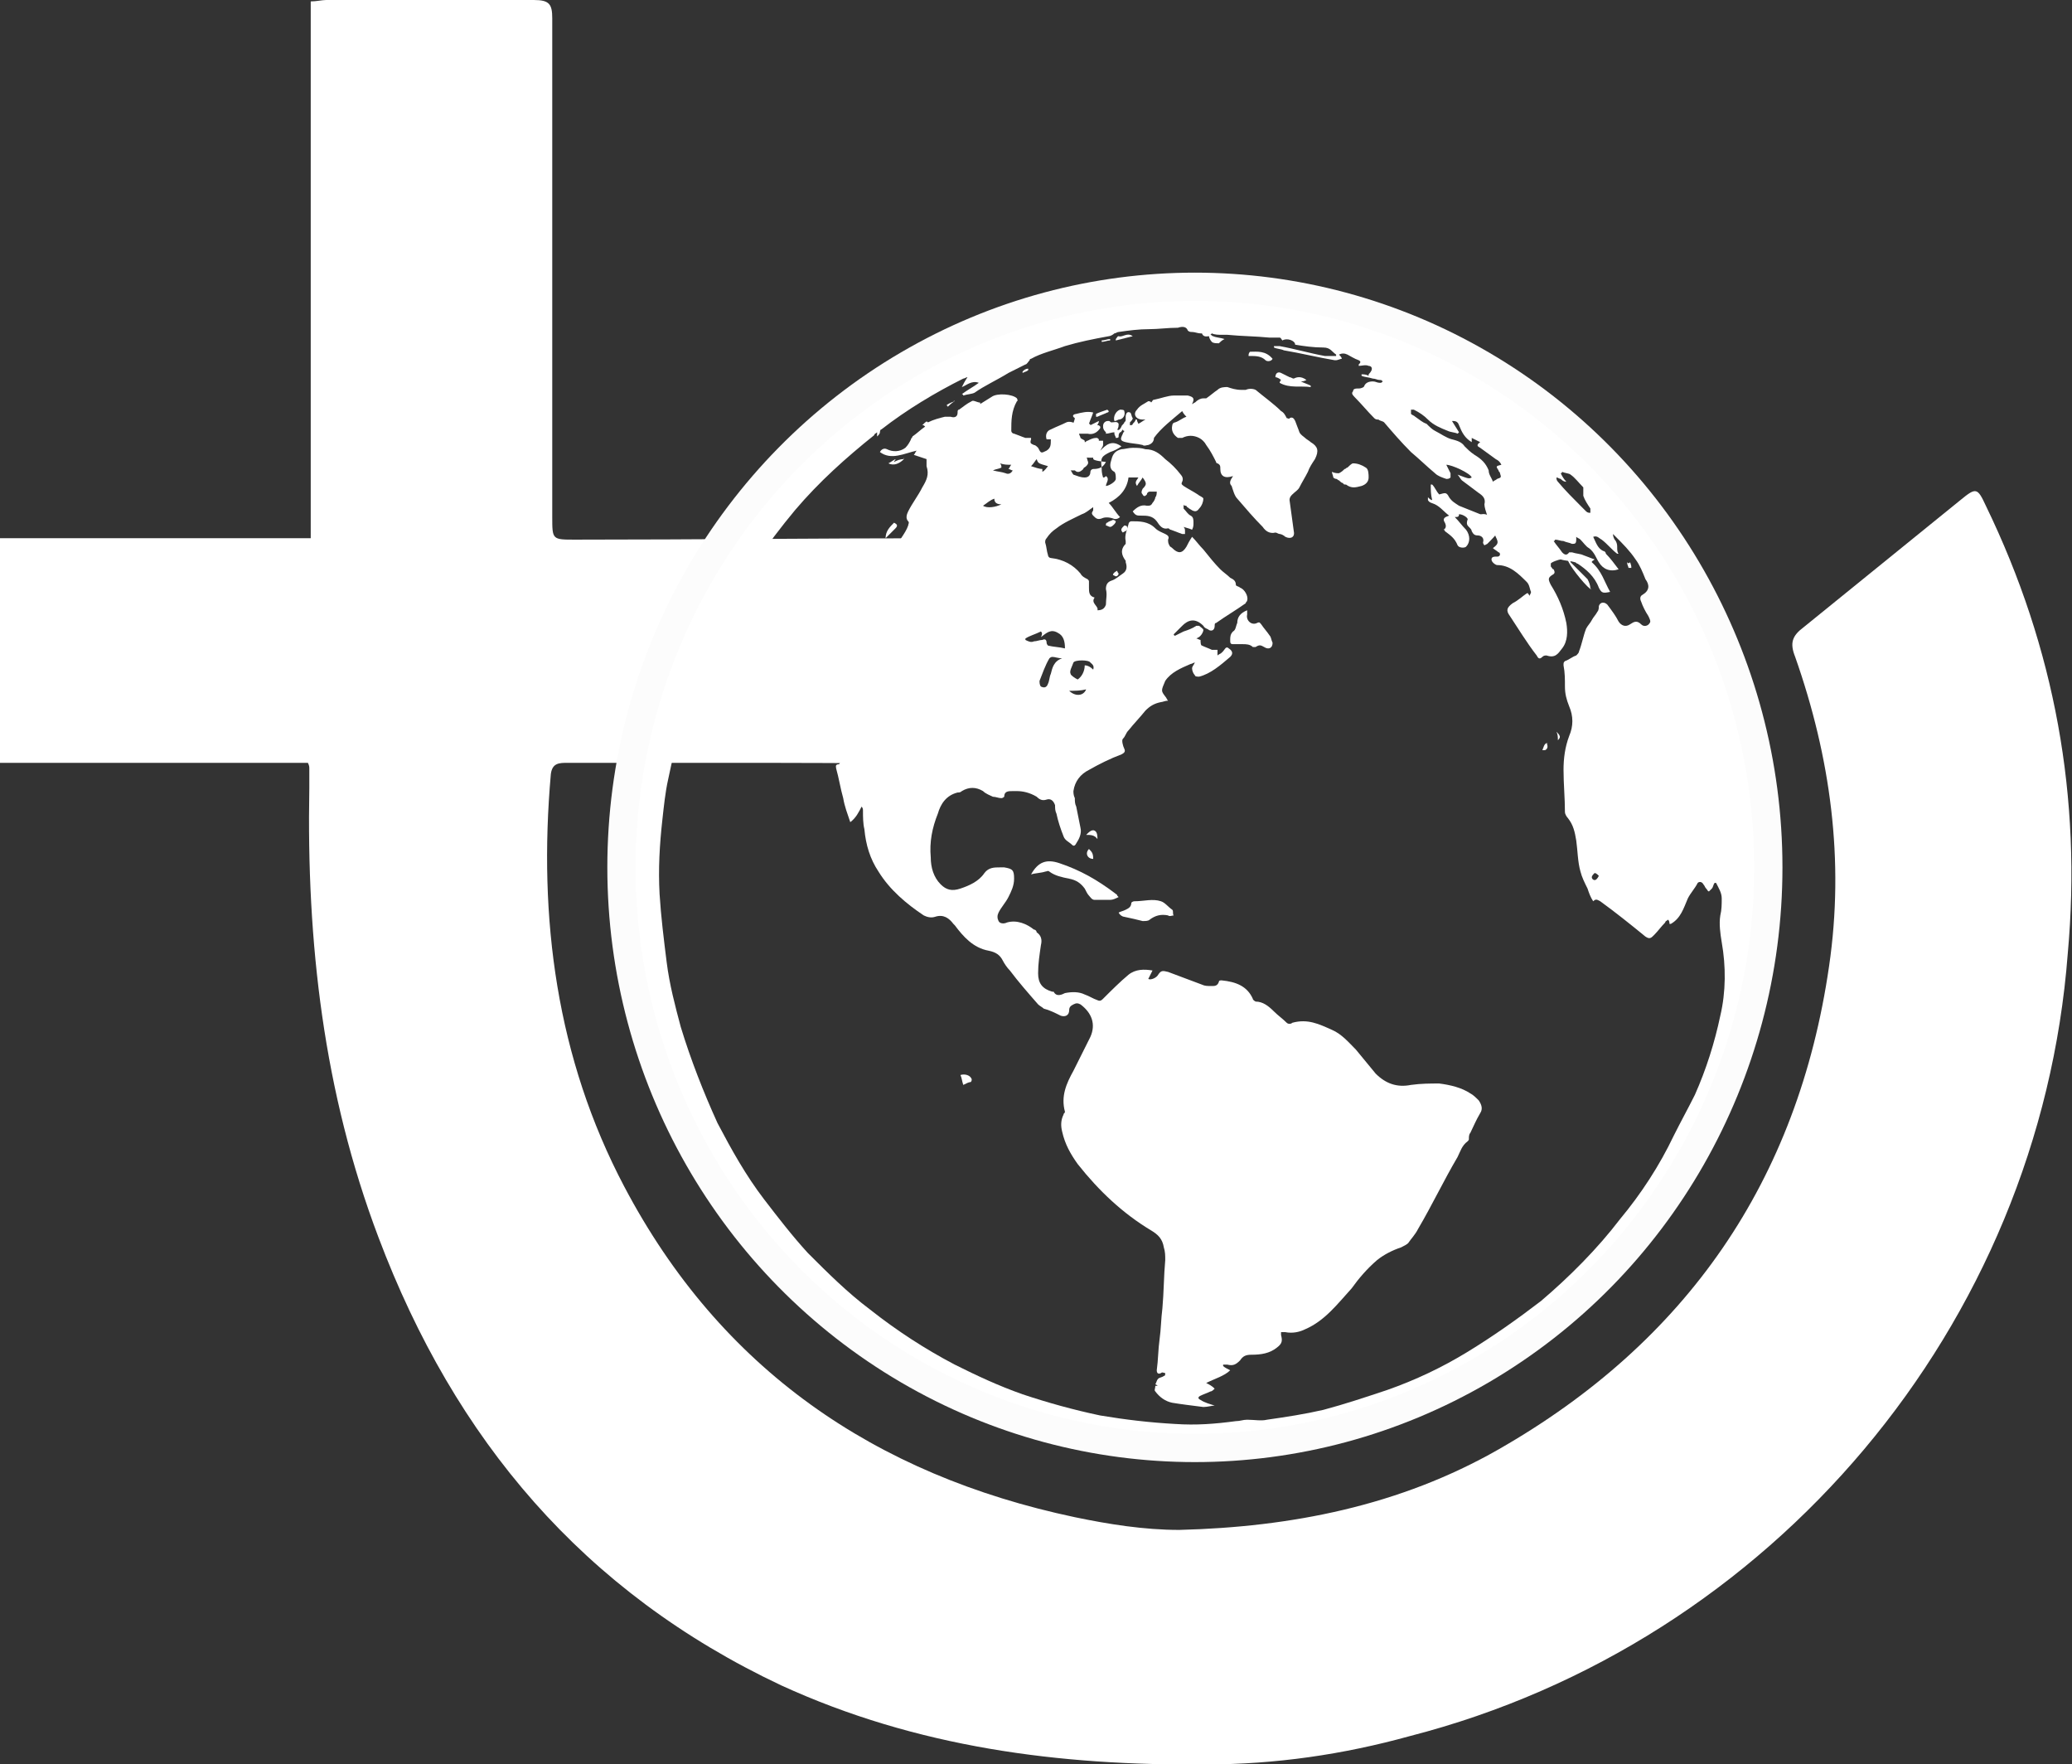 <?xml version="1.0" encoding="utf-8"?>
<!-- Generator: Adobe Illustrator 22.0.1, SVG Export Plug-In . SVG Version: 6.00 Build 0)  -->
<svg version="1.1" id="Layer_1" xmlns="http://www.w3.org/2000/svg" xmlns:xlink="http://www.w3.org/1999/xlink" x="0px" y="0px"
	 viewBox="0 0 146.7 124.9" style="enable-background:new 0 0 146.7 124.9;" xml:space="preserve">
<rect x="0" y="0" width="146.7" height="124.9" fill="#333333" stroke="none"/>
<style type="text/css">
	.st0{fill:#FFFFFF;}
	.st1{fill:none;stroke:#FCFCFC;stroke-width:2;stroke-miterlimit:10;}
</style>
<g>
	<path class="st0" d="M140.6,35.8c-0.6-1.3-0.7-1.3-1.8-0.4c-3.7,3-7.4,6-11.1,9c-0.8,0.6-1,1.1-0.6,2.1c2.5,7.1,3.5,14.4,2.4,21.9
		c-2.2,15.2-10.1,26.6-23.4,34.2c-7,4-14.7,5.5-22.6,5.7c-2.5,0-5-0.4-7.4-0.9C61.9,104.4,51,96.9,44.2,84c-4.8-9.1-6.1-19-5.2-29.2
		c0.1-0.8,0.6-0.8,1.2-0.8c3.4,0,6.9,0,10.3,0c5.5,0,11,0,16.5,0.1v-16c-8.8,0-17.6,0.1-26.3,0.1c-1.6,0-1.6,0-1.6-1.6
		c0-11.8,0-23.5,0-35.3c0-1-0.2-1.3-1.3-1.3C33,0,28,0,23.1,0c-0.3,0-0.7,0.1-1.1,0.1c0,12.7,0,25.3,0,38c-7.4,0-14.7,0-22,0V54
		c7.3,0,14.6,0,21.8,0c0.1,0.2,0.1,0.3,0.1,0.4c0,0.5,0,1,0,1.4c-0.2,10.9,1,21.5,4.9,31.8c5.4,14.3,14.5,25.1,28.5,31.7
		c9.6,4.4,19.7,5.7,30.1,5.6c4.9,0,9.7-0.7,14.4-2c25.7-6.6,44.6-29.1,46.6-55.4C147.4,56.5,145.5,45.9,140.6,35.8z"/>
	<g>
		<g>
			<g>
				<path class="st0" d="M125.2,63.9c-0.1,0.1-0.1,0.2-0.2,0.3c-0.1,0.7-0.1,1.5-0.2,2.2c-0.1,0.9-0.3,1.8-0.4,2.7
					c-0.1,0.8-0.3,1.5-0.5,2.3c-0.1,0.5-0.2,1.1-0.4,1.6c-0.1,0.5-0.3,1-0.5,1.5c-0.3,0.9-0.6,1.7-1,2.6c-0.5,1.1-1,2.3-1.6,3.3
					c-0.6,1.1-1.3,2.2-1.8,3.3c-0.6,0.9-1.2,1.8-1.8,2.7c-0.3,0.4-0.6,0.7-0.9,1.1c-1.2,1.3-2.2,2.6-3.4,3.7
					c-1.1,1.1-2.3,2.1-3.5,3.1c-1.7,1.3-3.5,2.5-5.4,3.5c-1.8,0.9-3.6,1.8-5.4,2.4c-1.7,0.6-3.3,1.1-5,1.4c-1.8,0.4-3.8,0.7-5.7,0.8
					c-0.3,0-0.7,0-1,0c-1,0-1.9,0.1-2.8,0.1c-1.5-0.1-2.8-0.2-4.3-0.4c-1-0.1-1.9-0.3-2.9-0.5c-1.1-0.2-2-0.5-3-0.8
					c-1.8-0.5-3.5-1.2-5.3-1.9c-1.8-0.9-3.7-1.9-5.4-3c-1.8-1.2-3.7-2.6-5.4-4.2c-0.9-0.8-1.7-1.7-2.5-2.5c-0.6-0.7-1.2-1.4-1.8-2.1
					c-0.7-0.8-1.3-1.7-1.8-2.6c-0.6-0.8-1.1-1.7-1.6-2.6c-0.5-0.8-1-1.6-1.4-2.5c-0.5-1.1-1-2.2-1.4-3.3c-0.3-0.9-0.7-1.7-0.9-2.6
					c-0.2-0.8-0.4-1.5-0.6-2.3c-0.2-0.8-0.4-1.5-0.5-2.3c-0.1-0.6-0.2-1.3-0.3-1.9c-0.1-0.8-0.2-1.6-0.3-2.4c0-0.1,0-0.2,0-0.3
					c0-1.9,0-3.8,0-5.6c0-0.8,0.1-1.6,0.2-2.4c0.1-0.5,0.1-1,0.2-1.4c0.1-0.5,0.2-1,0.3-1.5c0.1-0.4,0.2-0.8,0.3-1.2
					c0.2-0.6,0.3-1.3,0.5-1.9c0.1-0.4,0.3-0.9,0.4-1.3c0.2-0.6,0.4-1.1,0.6-1.7c0.4-1.1,0.9-2.1,1.3-3.1c0.3-0.8,0.7-1.5,1.1-2.2
					c0.5-0.9,1.1-1.9,1.7-2.8c0.4-0.7,0.9-1.3,1.3-1.9c0.3-0.5,0.7-0.9,1.1-1.4c0.7-0.8,1.4-1.6,2-2.4c0.5-0.6,1.1-1.2,1.6-1.7
					c0.4-0.4,0.8-0.8,1.3-1.2c0.6-0.5,1.2-1.1,1.8-1.5c0.5-0.4,0.9-0.7,1.4-1c0.6-0.4,1.2-0.9,1.8-1.3c0.5-0.3,1-0.6,1.6-0.9
					c0.8-0.4,1.6-0.9,2.3-1.3c1-0.5,1.9-0.9,3-1.3c0.8-0.3,1.7-0.7,2.5-0.9c0.7-0.2,1.4-0.4,2-0.6c0.8-0.2,1.7-0.4,2.5-0.6
					c1-0.2,1.9-0.3,2.9-0.5c0.7-0.1,1.4-0.2,2-0.2c1.9,0,3.8,0,5.7,0c0.1,0,0.2,0,0.3,0c0.6,0,1.1,0.1,1.7,0.1
					c0.9,0.1,1.8,0.3,2.6,0.4c0.4,0.1,0.9,0.2,1.3,0.3c0.5,0.1,1.1,0.3,1.6,0.4c0.6,0.2,1.2,0.3,1.8,0.5c0.8,0.2,1.5,0.5,2.2,0.8
					c0.9,0.3,1.8,0.7,2.6,1.1c1,0.4,1.8,1,2.8,1.5c0.4,0.2,0.9,0.5,1.3,0.7c0.6,0.4,1.2,0.8,1.8,1.2c0.6,0.4,1.1,0.8,1.7,1.2
					c0.4,0.3,0.8,0.6,1.2,0.9c0.6,0.5,1.3,1,1.8,1.5c1,1,1.9,2,2.9,3.1c0.4,0.4,0.7,0.8,1.1,1.1c0.2,0.2,0.4,0.4,0.5,0.7
					c0.3,0.4,0.6,0.7,0.8,1.1c0.2,0.3,0.5,0.7,0.7,1c0.4,0.6,0.7,1.1,1.1,1.7c0.4,0.7,0.9,1.4,1.2,2.1c0.6,1.2,1.2,2.5,1.8,3.7
					c0.3,0.6,0.5,1.2,0.8,1.8c0.3,0.8,0.5,1.7,0.8,2.6c0.1,0.5,0.3,0.9,0.4,1.4c0.2,0.8,0.3,1.5,0.5,2.3c0.2,1,0.4,2.1,0.5,3.1
					c0.1,0.8,0.1,1.6,0.2,2.3c0,0.1,0.1,0.2,0.2,0.3C125.2,61.1,125.2,62.5,125.2,63.9z M62.1,30.6c-0.1,0.1-0.2,0.1-0.2,0.2
					c-2,1.6-3.9,3.3-5.6,5.3c-2,2.4-3.8,5-5.3,7.9c-1.1,2.2-2,4.4-2.6,6.7c-0.4,1.5-0.8,3-1.1,4.5c-0.2,0.9-0.3,1.9-0.4,2.8
					c-0.2,1.8-0.3,3.5-0.2,5.3c0.1,1.6,0.3,3.2,0.5,4.8c0.2,1.6,0.6,3.1,1,4.6c0.7,2.3,1.6,4.6,2.6,6.8c1,1.9,2,3.7,3.3,5.4
					c1,1.3,2,2.6,3.1,3.8c1.4,1.4,2.8,2.8,4.4,4c1.9,1.5,3.9,2.8,6,3.9c1.6,0.8,3.1,1.5,4.8,2.1c1.8,0.6,3.6,1.1,5.5,1.5
					c1.8,0.3,3.5,0.5,5.3,0.6c1.5,0.1,2.8,0,4.3-0.2c0.3,0,0.5-0.1,0.8-0.1c0.5,0,1,0.1,1.4,0c1.4-0.2,2.7-0.4,4-0.7
					c1.5-0.4,3-0.9,4.5-1.4c2-0.7,3.9-1.6,5.7-2.7s3.5-2.3,5.2-3.6c2-1.7,4-3.7,5.6-5.8c1.5-1.8,2.8-3.8,3.8-5.9
					c0.5-1,1-1.9,1.5-2.9c0.8-1.8,1.4-3.7,1.8-5.6c0.4-1.7,0.4-3.5,0.1-5.2c-0.1-0.6-0.2-1.3-0.1-1.9c0.1-0.4,0.1-0.8,0.1-1.2
					c0-0.4-0.2-0.7-0.4-1.1h-0.1c-0.1,0.1-0.1,0.3-0.2,0.4c-0.1,0.1-0.2,0.2-0.2,0.2c-0.1,0-0.1-0.1-0.2-0.2
					c-0.1-0.1-0.1-0.2-0.2-0.3c-0.1-0.2-0.3-0.2-0.4-0.1c-0.2,0.4-0.5,0.7-0.7,1.1c-0.3,0.7-0.5,1.4-1.2,1.8h-0.1
					c0-0.1,0-0.2-0.1-0.3c-0.1,0.1-0.2,0.1-0.2,0.2c-0.3,0.3-0.5,0.6-0.8,0.9c-0.2,0.2-0.3,0.3-0.6,0.1c-1.1-0.9-2.1-1.7-3.2-2.5
					c-0.2-0.1-0.3-0.2-0.5,0c-0.2-0.3-0.3-0.6-0.4-0.9c-0.2-0.4-0.4-0.8-0.5-1.2c-0.2-0.7-0.2-1.5-0.3-2.2c-0.1-0.6-0.2-1.1-0.6-1.6
					c-0.1-0.1-0.2-0.3-0.2-0.4c0-1-0.1-2-0.1-3c0-0.8,0.1-1.6,0.4-2.4c0.3-0.7,0.3-1.4,0-2.1c-0.2-0.5-0.3-0.9-0.3-1.4s0-1-0.1-1.5
					c0-0.2,0-0.2,0.1-0.3c0.3-0.1,0.5-0.3,0.8-0.4c0.1-0.1,0.2-0.2,0.2-0.3c0.2-0.5,0.3-1.1,0.5-1.6c0.1-0.2,0.3-0.4,0.4-0.6
					c0.1-0.2,0.3-0.4,0.4-0.6c0.1-0.1,0.1-0.3,0.1-0.4c0.1-0.3,0.4-0.3,0.6-0.1c0.3,0.4,0.6,0.8,0.8,1.2c0.2,0.3,0.5,0.4,0.8,0.2
					s0.5-0.3,0.8,0c0.2,0.2,0.5,0.1,0.6-0.1c0.1-0.1,0-0.3-0.1-0.5c-0.2-0.3-0.4-0.7-0.5-1c-0.1-0.2-0.1-0.4,0.1-0.5
					c0.5-0.3,0.5-0.7,0.2-1.1c-0.2-0.5-0.4-1-0.7-1.4c-0.4-0.6-0.9-1.1-1.4-1.6c-0.1-0.1-0.1-0.1-0.2-0.2c0,0.2,0.1,0.4,0.2,0.5
					c0.1,0.2,0.1,0.3,0.1,0.5c0,0.1,0,0.3,0.1,0.4h-0.1c-0.4-0.3-0.7-0.7-1.1-1c-0.2-0.1-0.3-0.3-0.6-0.2c0.2,0.4,0.3,0.8,0.7,1
					c0.1,0,0.2,0.1,0.2,0.2c0.3,0.3,0.6,0.7,0.9,1.1c-0.6,0.2-1.1,0-1.4-0.5c-0.2-0.3-0.3-0.7-0.7-1c-0.2-0.1-0.4-0.4-0.6-0.6
					c-0.1-0.1-0.2-0.1-0.3-0.2c0,0.1,0,0.2,0,0.2c0,0.3-0.1,0.3-0.3,0.3c-0.2-0.1-0.4-0.1-0.6-0.2c-0.2,0-0.4-0.1-0.6-0.1
					c0,0,0,0.1-0.1,0.1c0.2,0.3,0.4,0.5,0.6,0.8c0.1,0.1,0.3,0.3,0.5,0h0.2c0.3,0.1,0.6,0.1,0.8,0.2c0.3,0.1,0.5,0.2,0.8,0.3
					c-0.1,0.1-0.2,0.1-0.2,0.2c0.7,0.6,0.9,1.4,1.3,2.1c-0.5,0.1-0.6,0.1-0.8-0.3c-0.3-0.8-0.9-1.3-1.5-1.7c-0.1,0-0.1-0.1-0.2-0.1
					c-0.3-0.1-0.7-0.1-1-0.2c-0.1,0-0.7,0.2-0.7,0.3s0,0.1,0,0.2c0.1,0.1,0.1,0.2,0.2,0.2c0.1,0.2,0.1,0.3-0.1,0.4
					c-0.3,0.2-0.3,0.3-0.1,0.7c0.5,0.8,0.9,1.7,1.1,2.7c0.1,0.6,0.1,1.3-0.3,1.8c-0.3,0.4-0.5,0.7-1.1,0.5c-0.1,0-0.2,0-0.3,0.1
					c-0.2,0.2-0.3,0.1-0.4-0.1c-0.7-0.9-1.3-1.9-1.9-2.8c-0.3-0.4-0.2-0.6,0.2-0.9c0.4-0.2,0.7-0.5,1-0.7c0,0,0,0,0.1,0
					c0,0.1,0.1,0.1,0.1,0.2c0-0.1,0.1-0.2,0.1-0.3c-0.1-0.2-0.1-0.5-0.3-0.7c-0.6-0.6-1.2-1.2-2.1-1.2c-0.1,0-0.4-0.2-0.4-0.4
					s0.2-0.2,0.4-0.2l0,0c0.1,0,0.1,0,0.2-0.1c0-0.1,0-0.2-0.1-0.2c-0.1-0.1-0.3-0.2-0.4-0.3c0.4-0.3,0.4-0.4,0.2-0.8
					c-0.2-0.5-0.4-1-0.6-1.5c-0.1-0.3-0.2-0.6-0.2-0.8c0.1-0.4-0.1-0.6-0.4-0.8c-0.4-0.3-0.8-0.6-1.2-0.9c-0.1-0.1-0.2-0.3-0.3-0.4
					c0.8,0.3,0.8,0.3,1,0.2c-0.1-0.3-1.4-0.9-1.8-0.9c0.1,0.2,0.2,0.4,0.3,0.6c0,0.1,0,0.2,0,0.3c-0.1,0.1-0.2,0.1-0.3,0.1
					c-0.3-0.1-0.6-0.2-0.8-0.4c-0.6-0.5-1.1-1-1.7-1.5c-0.7-0.7-1.3-1.4-1.9-2.1c-0.1-0.1-0.3-0.1-0.4-0.2c-0.1,0-0.2,0-0.3-0.1
					c-0.5-0.5-0.9-1-1.4-1.5c-0.2-0.2-0.2-0.3-0.1-0.4c0-0.2,0.2-0.2,0.4-0.2c0.2,0,0.4-0.1,0.4-0.2c0.1-0.2,0.3-0.3,0.6-0.3
					c0.2,0,0.3,0.1,0.5,0.1c0.1,0,0.1,0,0.2-0.1c-0.1-0.1-0.1-0.1-0.2-0.1c-0.2,0-0.3-0.1-0.5-0.1c-0.3-0.1-0.6-0.1-0.8-0.2v-0.1
					c0.2,0,0.3,0,0.5,0.1c0,0,0,0,0-0.1c0.4-0.4,0.2-0.6,0-0.6c-0.2-0.1-0.5,0-0.7,0c0,0,0,0,0-0.1c0.1-0.1,0.2-0.2,0-0.3
					c-0.3-0.1-0.6-0.3-0.8-0.4c-0.2-0.1-0.4-0.1-0.6,0c0.1,0.1,0.2,0.2,0.2,0.3c-0.1,0-0.3,0.1-0.4,0.1h-0.1
					c-1.2-0.2-2.4-0.5-3.6-0.7c-0.2-0.1-0.5-0.1-0.7-0.2v-0.1c0.1,0,0.3,0,0.4,0c1.1,0.2,2.1,0.5,3.2,0.7c0.3,0,0.5,0,0.8,0v-0.1
					c-0.3-0.2-0.4-0.5-0.9-0.5c-0.7,0-1.4-0.1-2-0.2c0-0.3-0.6-0.5-0.9-0.3c-0.1-0.1-0.1-0.2-0.2-0.2c-0.2,0-0.4,0-0.7,0
					c-1-0.1-2-0.1-3-0.2c-0.1,0-0.3,0-0.4,0c-0.2,0-0.5,0-0.7-0.1l-0.1,0.1c0.1,0,0.1,0.1,0.2,0.1c0.2,0.1,0.5,0.1,0.8,0.2
					c-0.2,0.1-0.3,0.2-0.4,0.3c-0.2,0-0.4,0-0.5-0.1s-0.2-0.3-0.2-0.4c-0.1,0-0.4,0.1-0.5-0.2c0,0,0,0-0.1,0c-0.2,0-0.4-0.1-0.6-0.1
					c-0.1,0-0.2,0-0.3-0.1c-0.1-0.3-0.4-0.3-0.7-0.2c-0.7,0-1.4,0.1-2,0.1c-0.8,0-1.5,0.1-2.2,0.2c-0.1,0-0.2,0.1-0.3,0.1
					c-0.1,0.1-0.3,0.2-0.4,0.2c-1.1,0.2-2.1,0.4-3.1,0.7c-0.8,0.3-1.7,0.5-2.4,0.9c0,0-0.1,0-0.1,0.1c-0.1,0.1-0.2,0.3-0.3,0.3
					c-0.4,0.2-0.8,0.4-1.2,0.6c-0.8,0.5-1.7,0.9-2.4,1.4c-0.2,0.1-0.5,0.1-0.8,0.2c0,0,0-0.1-0.1-0.1c0.4-0.3,0.8-0.5,1.2-0.8
					c-0.5-0.2-0.9,0.2-1.2,0.3c0.1-0.2,0.2-0.4,0.4-0.7c-0.1,0-0.2,0.1-0.3,0.1c-2,1-4,2.2-5.8,3.6c-0.1,0-0.1,0.2-0.1,0.2
					c0,0.1-0.1,0.2-0.2,0.3C62.1,30.7,62.1,30.7,62.1,30.6z M105.7,34.1c0.1-0.1,0.2-0.1,0.3-0.2c0.3-0.1,0.3-0.1,0.2-0.4
					c0-0.1-0.1-0.1-0.1-0.2c-0.2-0.3-0.2-0.3,0.2-0.4c-0.1-0.2-0.2-0.3-0.4-0.4c-0.4-0.3-0.7-0.5-1.1-0.8c-0.2-0.1-0.3-0.2,0-0.4
					c-0.2-0.1-0.4-0.2-0.6-0.3c0,0.1,0,0.2,0,0.3c-0.5-0.3-0.7-0.7-0.9-1.2c-0.1-0.3-0.3-0.3-0.5-0.3c0.2,0.3,0.3,0.5,0.5,0.8
					c0,0,0,0-0.1,0.1c-0.2-0.1-0.5-0.1-0.7-0.2c-0.5-0.2-1-0.4-1.4-0.8c-0.3-0.3-0.6-0.5-1-0.7c-0.1,0-0.1,0-0.2,0
					c0,0.1,0,0.2,0,0.3c0.1,0.1,0.2,0.1,0.3,0.2c0.3,0.2,0.5,0.4,0.8,0.5c0.2,0.2,0.4,0.4,0.6,0.5c0.4,0.2,0.8,0.5,1.2,0.6
					s0.7,0.2,0.9,0.5c0.2,0.2,0.4,0.4,0.7,0.6c0.5,0.3,0.8,0.6,1,1.1C105.4,33.6,105.6,33.8,105.7,34.1z M110.9,34.1
					C110.9,34.1,110.8,34.2,110.9,34.1c-0.2,0-0.3-0.1-0.4-0.2c-0.1,0-0.2-0.1-0.3-0.1c0,0.1,0,0.2,0.1,0.3c0.5,0.6,1.1,1.2,1.6,1.7
					c0.1,0.1,0.3,0.3,0.4,0.4c0.1,0.1,0.2,0.1,0.3,0.1c0-0.1,0-0.2,0-0.3c-0.2-0.3-0.4-0.6-0.5-0.9c0-0.1,0-0.2,0-0.3s0-0.2,0-0.3
					c-0.3-0.3-0.6-0.7-0.9-0.9c-0.1-0.1-0.4-0.1-0.6-0.2c0,0,0,0.1-0.1,0.1C110.6,33.7,110.7,33.9,110.9,34.1z M113.2,62
					c-0.1-0.1-0.2-0.2-0.3-0.2c-0.1,0.1-0.2,0.2-0.2,0.3s0.1,0.2,0.2,0.2C113,62.3,113.1,62.2,113.2,62z"/>
				<path class="st0" d="M77.4,32.4c-0.1,0-0.1,0-0.2,0c-0.3,0-0.4,0-0.4-0.3c0-0.1,0-0.3,0-0.4s0-0.1,0.1-0.1
					c0.3-0.1,0.6-0.3,0.9-0.4c0.1,0,0.3,0,0.3,0c0,0.1,0,0.2,0,0.3c0,0.1-0.1,0.2-0.2,0.4c0.4-0.4,0.8-0.8,1.5-0.3
					c-0.3,0.2-0.5,0.3-0.8,0.4c-0.6,0.3-0.7,0.4-0.6,1.1c0,0.2,0,0.4,0.1,0.7c0.1,0,0.1,0,0.2-0.1c0.3,0.2,0,0.5,0,0.7
					c0.2,0,0.7-0.3,0.7-0.5s0-0.4-0.1-0.5c-0.4-0.2-0.3-0.6-0.2-0.9c0.1-0.4,0.3-0.6,0.7-0.7c0.2,0,0.5-0.1,0.8-0.1s0.6,0,0.9,0.1
					c0.6,0,1,0.3,1.4,0.7c0.4,0.3,0.8,0.7,1.1,1.1c0.1,0.1,0.2,0.3,0.1,0.5s0,0.2,0.1,0.3c0.3,0.2,0.7,0.4,1,0.6
					c0.1,0.1,0.4,0.2,0.4,0.3c0,0.2-0.1,0.5-0.3,0.7c-0.2,0.3-0.4,0.2-0.7,0c-0.1-0.1-0.2-0.1-0.2-0.2c-0.1,0-0.2,0-0.2-0.1
					c0,0.1,0,0.2,0,0.3c0.2,0.2,0.3,0.4,0.5,0.5s0.2,0.3,0.2,0.5s0,0.3-0.1,0.5c-0.2-0.1-0.3-0.1-0.6-0.2c0.1,0.1,0.1,0.2,0.1,0.3
					s0,0.1,0,0.2c-0.1,0-0.2,0-0.2,0c-0.3-0.1-0.5-0.2-0.8-0.3c-0.1,0-0.1-0.1-0.2-0.1c-0.4,0.1-0.6-0.2-0.8-0.5
					c-0.3-0.4-0.7-0.4-1.1-0.4c-0.3,0-0.4,0-0.6-0.3c0.3-0.3,0.6-0.5,1-0.4c0.2,0,0.3,0,0.4-0.2c0.1-0.1,0.2-0.3,0.2-0.4
					c0.1-0.1,0.1-0.3,0.1-0.4c-0.2,0-0.3,0-0.5,0c-0.1,0-0.2,0.1-0.2,0.2c-0.1,0.1-0.2,0.2-0.3,0c-0.1-0.1-0.1-0.2,0-0.4
					c0.3-0.3,0.3-0.4,0-0.8c-0.1,0.2-0.3,0.4-0.4,0.6c-0.2-0.3,0-0.4,0.1-0.6c-0.2,0-0.4,0-0.7,0c-0.1,0.8-0.6,1.4-1.4,1.8
					c0.3,0.3,0.5,0.7,0.8,1c-0.1,0.1-0.3,0.2-0.5,0.1c-0.3-0.1-0.6-0.1-0.8,0c-0.3,0.1-0.4,0-0.6-0.2s0-0.3,0-0.4c0,0,0-0.1,0-0.2
					c-0.3,0.2-0.5,0.4-0.8,0.5c-0.6,0.3-1.3,0.6-1.8,1c-0.3,0.2-0.5,0.4-0.7,0.7C74,38.2,74,38.3,74,38.4c0.1,0.3,0.1,0.6,0.2,0.9
					c0,0.1,0.1,0.2,0.2,0.2c0.9,0.1,1.6,0.5,2.1,1.1c0.1,0.2,0.3,0.3,0.5,0.4c0.1,0.1,0.1,0.1,0.1,0.2c0,0.1,0,0.2,0,0.4
					c0,0.3,0,0.6,0.4,0.7c-0.3,0.4,0.3,0.6,0.2,0.9c0.3,0,0.5-0.1,0.6-0.4c0-0.4,0.1-0.7,0-1.1c0-0.3,0.1-0.5,0.4-0.6
					s0.5-0.3,0.8-0.5s0.3-0.5,0.2-0.8c0,0,0,0,0-0.1c-0.3-0.4-0.4-0.8,0-1.2c0,0,0-0.1,0-0.2c-0.1-0.4,0.1-0.8,0.2-1.2
					c0-0.1,0.1-0.2,0.2-0.2c0.6,0,1.2,0,1.7,0.5c0.2,0.2,0.5,0.3,0.7,0.4c0.2,0.1,0.3,0.2,0.2,0.4c0,0.1,0,0.3,0.1,0.4
					c0,0.1,0.1,0.1,0.2,0.2c0.4,0.4,0.7,0.4,1-0.1c0.1-0.2,0.2-0.4,0.4-0.7c0.3,0.3,0.5,0.6,0.8,0.9c0.4,0.5,0.8,1,1.2,1.4
					c0.2,0.2,0.5,0.4,0.7,0.6c0.2,0.1,0.4,0.2,0.4,0.5c0,0.1,0.2,0.1,0.3,0.2c0.3,0.1,0.6,0.6,0.5,0.9c0,0.1-0.1,0.1-0.1,0.2
					c-0.7,0.5-1.4,0.9-2.1,1.4c-0.1,0-0.1,0.1-0.1,0.2c0,0.3-0.2,0.4-0.4,0.3c-0.1-0.1-0.3-0.1-0.4-0.3c-0.6-0.6-1.1-0.4-1.5,0
					c-0.2,0.2-0.4,0.4-0.6,0.6c0,0,0,0.1,0.1,0.1c0.2-0.1,0.4-0.2,0.6-0.3c0.3-0.1,0.6-0.2,0.9-0.4c0.1,0,0.2,0,0.2,0
					c0.1,0.1,0.3,0.2,0.3,0.3S85.1,44.9,85,45c-0.1,0.1-0.1,0.1-0.3,0.2c0.1,0,0.2,0.1,0.3,0.1l0,0c0,0.1,0,0.4,0.1,0.4
					c0.2,0.1,0.5,0.2,0.7,0.3c0.1,0,0.3,0,0.4,0v0.1c0,0.1,0,0.2,0,0.3c0.1-0.1,0.2-0.1,0.3-0.2l0.1-0.1c0.1-0.1,0.2-0.4,0.4-0.2
					c0.3,0.2,0.3,0.4,0.1,0.6c-0.7,0.6-1.4,1.2-2.2,1.4c-0.1,0-0.3,0-0.3-0.1c-0.1-0.1-0.2-0.3-0.2-0.5c0-0.1,0.1-0.2,0.2-0.4
					c-0.1,0-0.2,0.1-0.3,0.1c-0.7,0.3-1.4,0.6-1.8,1.2c-0.3,0.7-0.3,0.7,0,1.1c0.1,0.1,0.1,0.2,0.2,0.3c-0.2,0-0.4,0.1-0.5,0.1
					c-0.5,0.1-0.8,0.3-1.1,0.6c-0.4,0.5-0.8,0.9-1.2,1.4c-0.2,0.2-0.2,0.4-0.4,0.6c-0.1,0.1,0,0.5,0.1,0.7s0,0.3-0.2,0.4
					c-0.8,0.3-1.6,0.7-2.3,1.1c-0.6,0.3-1,0.8-1.1,1.5c0,0.1,0,0.3,0.1,0.5c0,0.2,0,0.4,0.1,0.6c0.1,0.5,0.2,1,0.3,1.5
					c0.1,0.4-0.1,0.8-0.3,1.1c-0.1,0.2-0.2,0.2-0.3,0.1c-0.2-0.2-0.5-0.3-0.6-0.6c-0.2-0.5-0.4-1.1-0.5-1.6
					c-0.1-0.2-0.1-0.4-0.1-0.6c-0.1-0.3-0.3-0.5-0.6-0.4c-0.3,0.1-0.5,0-0.7-0.2c-0.5-0.3-1-0.4-1.4-0.4c-0.1,0-0.2,0-0.3,0
					c-0.3,0-0.6,0-0.6,0.4c0,0-0.1,0.1-0.2,0.1c-0.2,0-0.4-0.1-0.6-0.1c-0.2-0.1-0.5-0.2-0.7-0.4c-0.5-0.3-1-0.3-1.5,0
					c-0.1,0.1-0.2,0.1-0.3,0.1c-0.8,0.2-1.2,0.8-1.4,1.5c-0.4,1-0.6,2-0.5,3.1c0,0.7,0.2,1.4,0.7,1.9c0.4,0.4,0.8,0.5,1.4,0.3
					s1.3-0.5,1.7-1.1c0.3-0.4,0.7-0.4,1.1-0.4c0.1,0,0.2,0,0.3,0c0.6,0.1,0.7,0.2,0.7,0.8c0,0.5-0.2,0.9-0.4,1.3
					c-0.2,0.4-0.5,0.7-0.7,1.1c-0.1,0.2-0.1,0.4,0,0.6s0.4,0.2,0.6,0.1c0.7-0.2,1.4,0.1,1.9,0.5c0.1,0,0.2,0.1,0.2,0.2
					c0.3,0.2,0.4,0.5,0.3,0.9c-0.1,0.7-0.2,1.3-0.2,2s0.3,1.1,1,1.3h0.1c0.2,0.4,0.6,0.2,0.8,0.1c0.5-0.1,1-0.1,1.4,0.1
					c0.3,0.1,0.6,0.3,0.9,0.4c0.2,0.1,0.3,0,0.4-0.1c0.6-0.6,1.2-1.2,1.8-1.7c0.5-0.4,1.1-0.4,1.7-0.3c-0.1,0.2-0.2,0.4-0.3,0.6
					c0.2,0.1,0.6-0.1,0.7-0.3c0.2-0.3,0.3-0.3,0.7-0.2c0.8,0.3,1.6,0.6,2.4,0.9c0.2,0.1,0.4,0.1,0.7,0.1c0.2,0,0.4,0,0.5-0.3
					c0-0.1,0.1-0.1,0.2-0.1c1,0.1,1.8,0.4,2.2,1.3c0,0.1,0.2,0.2,0.2,0.2c0.5,0,0.9,0.3,1.3,0.7c0.3,0.3,0.6,0.5,0.9,0.8
					c0.1,0.1,0.3,0.1,0.4,0c1.1-0.3,1.9,0.1,2.8,0.5c0.7,0.3,1.2,0.9,1.7,1.4c0.5,0.6,0.9,1.1,1.4,1.7c0.7,0.7,1.5,1,2.5,0.8
					c0.7-0.1,1.4-0.1,2-0.1c0.8,0.1,1.6,0.3,2.2,0.7c0.2,0.1,0.4,0.3,0.6,0.5c0.2,0.3,0.3,0.6,0.1,0.9c-0.3,0.5-0.5,1-0.7,1.4
					c-0.1,0.1-0.1,0.3-0.1,0.4s0,0.1-0.1,0.2c-0.4,0.3-0.5,0.7-0.7,1.1c-1,1.7-1.8,3.4-2.8,5.1c-0.2,0.4-0.5,0.7-0.7,1
					c-0.1,0.1-0.3,0.2-0.5,0.3c-0.6,0.2-1.2,0.5-1.7,0.9c-0.7,0.6-1.3,1.3-1.8,2c-1,1.1-1.9,2.3-3.3,2.9c-0.4,0.2-0.9,0.3-1.4,0.2
					c-0.1,0-0.2,0-0.3,0c0,0.1,0,0.2,0,0.2c0.1,0.4,0.1,0.6-0.3,0.9c-0.5,0.4-1.1,0.5-1.8,0.5c-0.4,0-0.6,0.1-0.8,0.4
					c-0.3,0.3-0.5,0.4-0.9,0.3c-0.1,0-0.2,0-0.3,0v0.1c0.1,0.1,0.3,0.2,0.5,0.3c-0.4,0.4-1.1,0.6-1.7,0.9c0.2,0.1,0.4,0.2,0.6,0.4
					c-0.1,0.1-0.2,0.2-0.3,0.2c-0.2,0.1-0.5,0.2-0.7,0.3c-0.2,0.1-0.2,0.2,0,0.3c0.3,0.2,0.7,0.3,1,0.4c-0.2,0-0.5,0.1-0.8,0.1
					c-0.8-0.1-1.6-0.2-2.2-0.3c-0.5-0.1-0.9-0.4-1.2-0.8c-0.1-0.1,0-0.2,0-0.4H82c-0.1,0-0.1-0.1-0.2-0.1c0.1-0.2,0.1-0.3,0.2-0.4
					s0.3-0.1,0.4-0.2c0.1,0,0.1-0.1,0.1-0.2c-0.1,0-0.2-0.1-0.3,0c-0.2,0.1-0.3,0-0.3-0.2c0.1-0.7,0.1-1.5,0.2-2.2s0.1-1.4,0.2-2.2
					c0.1-1.1,0.1-2.3,0.2-3.4c0-0.3,0-0.6-0.1-0.9c-0.1-0.6-0.4-0.9-0.9-1.2c-2-1.2-3.7-2.8-5.2-4.7c-0.5-0.7-0.9-1.4-1.1-2.3
					c-0.1-0.4-0.1-0.8,0.1-1.2c0-0.1,0.1-0.1,0.1-0.2c-0.3-1.1,0.1-2,0.6-2.9c0.4-0.8,0.8-1.6,1.2-2.4c0.4-0.9,0.1-1.7-0.7-2.3
					c-0.2-0.1-0.3-0.1-0.5,0s-0.3,0.2-0.3,0.4c0,0.4-0.3,0.5-0.6,0.4c-0.4-0.2-0.8-0.4-1.2-0.5c-0.1-0.1-0.3-0.2-0.4-0.3
					c-0.7-0.8-1.4-1.6-2-2.4c-0.2-0.2-0.4-0.5-0.5-0.7c-0.2-0.4-0.5-0.6-1-0.7c-1.1-0.2-1.8-1-2.4-1.8l-0.1-0.1
					c-0.3-0.4-0.7-0.7-1.3-0.5c-0.3,0.1-0.6,0-0.8-0.1C64.2,64,63,63,62.2,61.7c-0.6-0.9-0.9-1.9-1-3c-0.1-0.4-0.1-0.9-0.1-1.3
					c0-0.1,0-0.2-0.1-0.3c-0.2,0.4-0.4,0.8-0.8,1.1c-0.2-0.6-0.4-1.1-0.5-1.7c-0.2-0.7-0.3-1.4-0.5-2.1c0-0.1-0.1-0.3,0.2-0.3
					c0,0,0.1-0.1,0.1-0.2c0.5-0.8,0.6-1.6,0.5-2.5c-0.1-0.7-0.3-1.4-0.5-2.1c-0.4-1.4-0.2-2.7,0.5-3.9c0.5-0.8,1.1-1.6,1.6-2.4
					c0.6-0.8,1.1-1.6,1.3-2.6c0.1-0.3,0.1-0.6,0.1-0.9c0-0.2,0.1-0.3,0.2-0.3c0.1,0,0.2-0.1,0.2-0.2c0.1-0.3,0.2-0.6,0.4-0.9
					c0.2-0.3,0.4-0.6,0.5-0.9c0-0.1,0.1-0.2,0-0.3c-0.2-0.2-0.1-0.5,0-0.7c0.3-0.6,0.7-1.1,1-1.7c0.3-0.5,0.5-0.9,0.3-1.5
					c0-0.1,0-0.1,0-0.2c0-0.1,0-0.2,0-0.3c-0.3-0.1-0.6-0.2-0.9-0.3c0.1-0.1,0.1-0.2,0.2-0.3c-0.9,0.2-1.8,0.7-2.6,0.1
					c0.1-0.2,0.3-0.3,0.5-0.2c0.4,0.2,0.9,0.2,1.3-0.1c0.2-0.2,0.3-0.4,0.4-0.6c0-0.1,0.1-0.1,0.1-0.2c0.3-0.2,0.6-0.5,0.9-0.7
					c-0.1-0.1-0.1-0.1-0.2-0.1c0.3-0.3,0.3-0.3,0.4-0.2c0.4-0.2,0.8-0.3,1.2-0.4c0.1,0,0.2,0,0.4,0c0.3,0.1,0.5,0,0.5-0.3
					c0-0.1,0-0.2,0.1-0.2c0.3-0.2,0.5-0.4,0.9-0.6c0.1-0.1,0.4,0.1,0.6,0.1v0.1c0.3-0.2,0.5-0.3,0.8-0.5c0.4-0.3,1.5-0.2,1.8,0.1
					c0,0,0.1,0.2,0,0.2c-0.4,0.7-0.4,1.4-0.4,2.1c0,0.1,0.1,0.2,0.2,0.2c0.3,0.1,0.5,0.2,0.8,0.3c0.1,0,0.3,0,0.4,0v0.1
					c-0.1,0.3,0,0.3,0.2,0.4c0.1,0,0.2,0.1,0.3,0.2c0.2,0.4,0.2,0.4,0.6,0.2c0.3-0.2,0.3-0.4,0.3-0.8c-0.1,0-0.2,0-0.3,0
					c-0.1-0.3,0-0.6,0.3-0.7c0.4-0.2,0.7-0.3,1.1-0.5c0.2-0.1,0.5,0,0.7,0.1c0.3,0.2,0.3,0.5,0.2,0.7c0,0.1,0.1,0.2,0.1,0.3
					c0.1,0.1,0.2,0.1,0.3,0.2v0.1c0.1,0,0.1-0.1,0.2-0.1c0.2-0.1,0.4-0.2,0.6-0.2c0.1,0,0.1,0,0.2,0.1c0,0.1,0,0.2-0.1,0.2
					c-0.2,0.2-0.4,0.4-0.6,0.6c-0.2,0.2-0.2,0.4-0.1,0.7c0.1,0.2,0,0.3-0.1,0.4c-0.1,0.1-0.2,0.1-0.2,0.2c-0.2,0.2-0.4,0.3-0.6,0.1
					c-0.1,0-0.2,0-0.3,0c0.1,0.1,0.1,0.2,0.2,0.3c0.3,0.1,0.5,0.2,0.8,0.2c0.2,0,0.4-0.1,0.4-0.4c0-0.1,0.1-0.2,0.2-0.2
					c0.4,0,0.7-0.1,0.9-0.5C77.3,32.6,77.4,32.5,77.4,32.4L77.4,32.4z M73.7,44.7c-0.4,0.2-0.8,0.3-1.1,0.5v0.1
					c0.2,0.1,0.4,0.2,0.6,0.1c0.2,0,0.4-0.1,0.6-0.1c0.2-0.1,0.3,0,0.3,0.2c0,0.1,0.1,0.2,0.1,0.2c0.4,0.1,0.8,0.1,1.2,0.2
					c0-0.5-0.1-0.9-0.5-1.1c-0.5-0.3-0.8,0-1.2,0.3C73.8,44.9,73.8,44.8,73.7,44.7z M75.2,46.6c-0.3,0-0.5-0.1-0.7-0.1
					c-0.1,0-0.2,0.1-0.2,0.1c-0.3,0.5-0.5,1.1-0.7,1.6c0,0.1,0,0.3,0.1,0.4c0.2,0.1,0.4,0.1,0.5-0.2c0.1-0.2,0.1-0.5,0.2-0.7
					C74.5,47.3,74.6,46.8,75.2,46.6C75.1,46.8,75.1,46.7,75.2,46.6z M77.4,47.4c0.1-0.3-0.1-0.4-0.2-0.5c-0.1-0.2-1.1-0.2-1.2,0
					c-0.1,0.3-0.3,0.6-0.2,0.8c0,0.1,0.3,0.3,0.5,0.4c0.3-0.2,0.5-0.6,0.5-1C77,47.1,77.2,47.2,77.4,47.4z M70.3,33.3
					c0.4,0.1,0.6,0.1,0.9,0.2c0.2,0.1,0.4,0,0.5-0.2c-0.1,0-0.2-0.1-0.3-0.1c0.1-0.1,0.1-0.2,0.2-0.3c-0.3,0-0.5,0-0.8-0.1
					c0.1,0.1,0.1,0.2,0.1,0.3C70.7,33.2,70.5,33.2,70.3,33.3z M69.6,35.8c0.3,0.2,0.9,0.1,1.3-0.1c-0.3,0-0.5-0.1-0.5-0.4
					C70.1,35.4,69.9,35.6,69.6,35.8z M73.8,33.4L73.8,33.4c0.2-0.1,0.3-0.3,0.4-0.4c-0.7-0.2-0.7-0.2-0.8-0.5
					c-0.1,0.1-0.2,0.3-0.4,0.5c0.3,0.1,0.6,0.2,0.8,0.2C73.8,33.2,73.8,33.3,73.8,33.4z M75.7,48.9c0.4,0.4,1,0.4,1.2-0.1
					C76.5,48.9,76.1,48.9,75.7,48.9z"/>
				<path class="st0" d="M87.3,33.7L87.3,33.7c-0.6,0.2-0.9,0-0.9-0.5c0-0.2,0-0.3-0.2-0.4c0,0-0.1,0-0.1-0.1
					c-0.2-0.4-0.4-0.8-0.7-1.2c-0.1-0.2-0.3-0.4-0.5-0.5c-0.4-0.2-0.8-0.2-1.2,0c-0.1,0-0.3,0-0.3,0c-0.3-0.2-0.5-0.5-0.4-0.9
					c0-0.1,0.1-0.2,0.2-0.2c0.3-0.1,0.5-0.3,0.8-0.4c-0.1-0.1-0.2-0.2-0.3-0.4c-0.7,0.6-1.5,1.2-2,1.9c0,0.2-0.1,0.4-0.4,0.5
					c-0.1,0-0.3,0.1-0.4,0c-0.4-0.1-0.8-0.1-1.2-0.2c-0.4-0.1-0.4-0.2-0.2-0.6c0-0.1,0.1-0.1,0.1-0.2c0,0-0.1,0-0.1-0.1
					c-0.1,0.1-0.1,0.2-0.2,0.2c-0.1,0.1-0.1,0.2-0.1,0.3c0,0.1-0.1,0.1-0.2,0.1c0-0.1-0.1-0.2-0.1-0.3v-0.1c-0.2,0-0.4,0.1-0.6,0.1
					v-0.1c-0.1-0.1-0.2-0.2-0.2-0.4c0-0.1,0-0.2,0.1-0.3c0.1-0.1,0.2-0.1,0.3-0.1c0.1,0,0.1,0.1,0.2,0.1c0.2,0,0.4-0.1,0.5,0.1
					c0,0.1,0,0.3-0.1,0.4c0.1,0.1,0.2,0,0.3-0.2c0-0.1,0.2-0.2,0.2-0.3c0.1-0.1,0.1-0.1,0.1-0.2c0,0,0-0.1,0-0.2
					c0-0.2,0.1-0.4,0.3-0.3c0.1,0,0.1,0.3,0.2,0.4c0,0.1-0.1,0.2-0.2,0.3c0,0.1,0,0.1,0,0.2c0.1,0,0.2,0,0.2-0.1
					c0.1-0.1,0.2-0.2,0.2-0.3c0,0,0,0,0.1,0c0,0.1,0,0.1,0.1,0.3c0.2-0.1,0.3-0.2,0.5-0.3c-0.1,0-0.2,0-0.2,0
					c-0.5,0-0.7-0.4-0.4-0.7c0.2-0.3,0.5-0.4,0.8-0.6c0,0,0.2,0,0.2,0.1c0.1-0.1,0.1-0.2,0.2-0.2c0.5-0.1,1-0.3,1.4-0.3
					c0.3,0,0.7,0,1,0c0.4,0.1,0.5,0.2,0.3,0.6c0.1,0,0.1-0.1,0.2-0.1c0.2-0.2,0.4-0.3,0.6-0.3c0.1,0,0.1,0,0.2,0
					c0.3-0.2,0.5-0.4,0.8-0.6c0.2-0.2,0.5-0.2,0.7-0.2c0.3,0.1,0.6,0.2,1,0.2c0.1,0,0.2,0,0.3,0c0.2-0.1,0.5-0.1,0.7,0
					c0.6,0.5,1.3,1,1.8,1.5c0.2,0.1,0.3,0.3,0.4,0.5c0.1,0,0.2,0.1,0.2,0c0.2-0.1,0.3,0,0.4,0.2c0.1,0.3,0.2,0.5,0.3,0.8
					c0.1,0.2,0.3,0.3,0.4,0.4s0.3,0.2,0.4,0.3c0.5,0.3,0.6,0.6,0.3,1.2c-0.2,0.3-0.4,0.6-0.5,0.9c-0.2,0.4-0.4,0.7-0.6,1.1
					c-0.1,0.2-0.3,0.3-0.5,0.5c-0.1,0.1-0.2,0.2-0.2,0.4c0.1,0.7,0.2,1.5,0.3,2.2c0.1,0.4-0.2,0.6-0.6,0.4c-0.1-0.1-0.3-0.2-0.4-0.2
					s-0.2-0.1-0.3-0.1c-0.4,0.1-0.7-0.1-0.9-0.4c-0.6-0.6-1.2-1.3-1.8-2c-0.2-0.2-0.3-0.6-0.4-0.9C87,34.2,87.1,34,87.3,33.7
					C87.3,33.9,87.3,33.8,87.3,33.7L87.3,33.7z"/>
				<path class="st0" d="M103,36.6c0.3,0.3,0.5,0.6,0.8,0.9c0.3,0.4,0.3,0.9,0,1.2c-0.1,0.1-0.5,0.1-0.6-0.1c-0.2-0.5-0.5-0.7-0.9-1
					c0,0,0-0.1-0.1-0.1c0.2-0.1,0.2-0.3,0.1-0.5c-0.2-0.3,0-0.4,0.3-0.5c-0.4-0.3-0.6-0.6-1-0.8c-0.2-0.1-0.4-0.1-0.5-0.3
					c0-0.1,0-0.1,0-0.2c0.1,0.1,0.2,0.2,0.3,0.2c-0.1-0.4-0.1-0.7-0.1-1.1h0.1c0.2,0.2,0.3,0.5,0.5,0.7c0.4-0.1,0.5-0.2,0.7,0.2
					c0.2,0.3,0.4,0.4,0.7,0.6c0.5,0.2,1,0.4,1.5,0.6h0.1c0.6-0.1,0.8,0.5,1.2,0.8c0.1,0.1,0.1,0.3,0,0.4c-0.2,0.3-0.5,0.6-0.8,0.9
					l-0.2,0.1c0,0-0.1-0.1-0.1-0.2c0.1-0.3-0.1-0.5-0.4-0.5c-0.2,0-0.3-0.1-0.4-0.3c0-0.1-0.1-0.2-0.2-0.3s-0.2-0.2-0.1-0.5
					c0.1-0.1-0.3-0.4-0.6-0.4C103.3,36.6,103.2,36.6,103,36.6z"/>
				<path class="st0" d="M73,61.9c0.5-0.9,1.1-1.1,2-0.8c1.5,0.5,2.7,1.2,3.9,2.1c0.1,0.1,0.2,0.1,0.2,0.2c0,0,0,0,0.1,0.1
					c-0.2,0.1-0.4,0.2-0.6,0.2c-0.4,0-0.7,0-1.1,0c-0.2,0-0.3-0.2-0.4-0.3s-0.2-0.3-0.3-0.5c-0.3-0.4-0.6-0.6-1.1-0.7
					c-0.5-0.1-1-0.2-1.4-0.5c-0.1-0.1-0.2,0-0.3,0C73.7,61.8,73.3,61.8,73,61.9z"/>
				<path class="st0" d="M88.3,43.2c0,0.1,0,0.2,0,0.3c-0.1,0.4,0.3,0.8,0.7,0.6c0.2-0.1,0.2,0,0.3,0.1c0.2,0.3,0.4,0.5,0.6,0.8
					c0.1,0.1,0.1,0.3,0.2,0.5c0,0.4-0.3,0.5-0.6,0.3c-0.2-0.1-0.3-0.2-0.6,0h-0.2c-0.2-0.2-0.5-0.2-0.7-0.2s-0.5,0-0.7,0
					s-0.2-0.1-0.2-0.3s0-0.4,0.2-0.6c0.2-0.1,0.2-0.4,0.3-0.6C87.6,43.7,87.8,43.4,88.3,43.2z"/>
				<path class="st0" d="M79.2,64.6c0.2-0.1,0.3-0.1,0.5-0.2s0.4-0.2,0.4-0.5c0,0,0.1-0.1,0.2-0.1c0.7,0,1.3-0.2,1.9,0
					c0.3,0.1,0.5,0.4,0.8,0.6c0.1,0.1,0,0.3,0.1,0.4c-0.1,0-0.3,0.1-0.4,0c-0.5-0.1-0.9,0-1.3,0.3c-0.1,0.1-0.3,0.1-0.5,0.1
					c-0.4-0.1-0.8-0.2-1.3-0.3C79.5,64.9,79.3,64.8,79.2,64.6C79.2,64.7,79.2,64.6,79.2,64.6z"/>
				<path class="st0" d="M94.8,33.5c0.2-0.1,0.3-0.2,0.4-0.3c0.1,0,0.1-0.1,0.2-0.1c0.1-0.1,0.3-0.3,0.4-0.3c0.3,0,0.6,0.1,0.9,0.3
					c0.2,0.1,0.2,0.5,0.2,0.7c0,0.3-0.2,0.5-0.5,0.6c-0.4,0.1-0.7,0.2-1.1-0.1c-0.1,0-0.2,0-0.2-0.1c-0.1,0-0.2-0.1-0.3-0.2
					c-0.1,0-0.1-0.1-0.2-0.1s-0.2-0.1-0.2-0.1c0-0.1-0.1-0.3-0.1-0.4C94.5,33.5,94.7,33.5,94.8,33.5L94.8,33.5z"/>
				<path class="st0" d="M76.2,30.2c-0.1,0-0.1-0.1-0.2-0.1c0-0.1,0-0.1,0-0.1c0-0.1,0.1-0.3,0.1-0.4c-0.3-0.2,0-0.3,0.1-0.3
					c0.4-0.1,0.8-0.2,1.2-0.1c-0.1,0.3-0.2,0.5-0.3,0.8c0,0,0.1,0,0.1,0.1c0.2-0.1,0.4-0.2,0.6-0.3c0,0.2-0.1,0.2-0.1,0.3
					c0.1,0,0.1,0,0.2,0.1v0.1c-0.2,0.3-0.5,0.5-0.9,0.4c-0.2,0-0.4,0-0.6,0c-0.1,0-0.2,0-0.3,0C76.1,30.4,76.1,30.4,76.2,30.2z"/>
				<path class="st0" d="M92.5,26.9C92.3,27,92.2,27,92.1,27c0.2,0.1,0.5,0.2,0.7,0.3v0.1c-0.7-0.1-1.5,0.1-2.2-0.3
					c0-0.1,0.1-0.2,0.1-0.2c-0.1-0.1-0.3-0.2-0.4-0.2c0-0.3,0.2-0.4,0.4-0.3c0.2,0.1,0.4,0.2,0.6,0.3c0.1,0,0.2,0.1,0.3,0.1
					C91.8,26.7,92.1,26.6,92.5,26.9z"/>
				<path class="st0" d="M112.6,41.7c-0.5-0.4-1.6-1.8-1.6-2.1c0.1,0.1,0.2,0.1,0.2,0.2c0.4,0.4,0.8,0.8,1.2,1.2
					C112.5,41.2,112.6,41.4,112.6,41.7C112.7,41.6,112.7,41.7,112.6,41.7z"/>
				<path class="st0" d="M90.1,25.4c-0.1,0.2-0.4,0.2-0.5,0.1c-0.3-0.3-0.7-0.3-1.1-0.3h-0.1c0-0.1,0-0.2,0.1-0.3
					C89,24.9,89.6,24.8,90.1,25.4z"/>
				<path class="st0" d="M78.9,29.8c-0.1-0.3,0.1-0.7,0.4-0.8c0.1,0,0.3,0,0.3,0.1c0.1,0.3-0.1,0.6-0.4,0.6
					C79,29.8,79,29.8,78.9,29.8z"/>
				<path class="st0" d="M68.2,76.8c-0.1-0.3-0.1-0.5-0.2-0.7c0.3-0.1,0.7,0,0.8,0.3c0,0,0,0.2-0.1,0.2
					C68.6,76.6,68.4,76.7,68.2,76.8z"/>
				<path class="st0" d="M62.7,38.1c0-0.5,0.3-0.8,0.6-1.1c0.2,0.1,0.3,0.2,0.1,0.4S63,37.8,62.7,38.1C62.8,38,62.8,38,62.7,38.1z"
					/>
				<path class="st0" d="M78.5,29.1c0,0.1-0.1,0.1-0.1,0.1c-0.2,0.1-0.5,0.2-0.7,0.3h-0.1c0-0.1,0-0.2,0-0.2
					c0.2-0.1,0.5-0.2,0.8-0.3C78.4,29,78.5,29.1,78.5,29.1z"/>
				<path class="st0" d="M77.7,59.4c-0.2-0.3-0.5-0.3-0.8-0.3c0.2-0.2,0.4-0.4,0.6-0.3C77.7,58.9,77.7,59.2,77.7,59.4z"/>
				<path class="st0" d="M80.2,23.8c-0.4,0.1-0.8,0.2-1.2,0.3V24c0.1-0.1,0.1-0.2,0.2-0.2C79.5,23.9,79.8,23.5,80.2,23.8z"/>
				<path class="st0" d="M77.4,60.8c-0.4,0-0.6-0.4-0.3-0.7C77.3,60.3,77.4,60.4,77.4,60.8z"/>
				<path class="st0" d="M78.8,36.8c0.1,0,0.2,0.1,0.2,0.1s0,0.1-0.1,0.2c-0.1,0.1-0.2,0.2-0.3,0.2c-0.1,0-0.2-0.1-0.3-0.1
					c0-0.1,0-0.2,0.1-0.2C78.5,36.9,78.6,36.9,78.8,36.8z"/>
				<path class="st0" d="M64,32.5c-0.3,0.3-0.7,0.5-1.1,0.3c0.2-0.1,0.3-0.2,0.5-0.3l0,0c0,0.1-0.1,0.1-0.1,0.2
					C63.5,32.6,63.7,32.5,64,32.5C63.9,32.4,64,32.4,64,32.5z"/>
				<path class="st0" d="M79.5,37.7c-0.2-0.2-0.1-0.3,0.1-0.5c0,0,0.2,0,0.2,0.1C79.9,37.6,79.6,37.6,79.5,37.7z"/>
				<path class="st0" d="M109.5,52.6C109.6,52.6,109.6,52.7,109.5,52.6c0.1,0.2,0.1,0.4-0.1,0.5h-0.2
					C109.3,52.9,109.3,52.7,109.5,52.6z"/>
				<path class="st0" d="M79.1,40.4c0,0.1,0.1,0.2,0.1,0.2c0,0.1-0.1,0.2-0.2,0.2l-0.2-0.1C78.8,40.6,78.9,40.5,79.1,40.4
					C79,40.4,79,40.4,79.1,40.4z"/>
				<path class="st0" d="M115.4,39.8C115.4,39.9,115.5,39.9,115.4,39.8c0.1,0.2,0.1,0.3,0.1,0.4c-0.1,0-0.1,0-0.2,0
					c0-0.1-0.1-0.2-0.1-0.4C115.3,39.9,115.3,39.9,115.4,39.8z"/>
				<path class="st0" d="M67.6,28.4c-0.2,0.1-0.4,0.3-0.5,0.4c0,0,0-0.1-0.1-0.1C67.1,28.6,67.3,28.5,67.6,28.4
					C67.5,28.3,67.5,28.4,67.6,28.4z"/>
				<path class="st0" d="M110.2,51.8c0.3,0.3,0.3,0.4,0.1,0.6C110.3,52.2,110.3,52,110.2,51.8z"/>
				<path class="st0" d="M72.8,26.1c0,0.1,0,0.1,0,0.1c-0.1,0.1-0.2,0.1-0.4,0.2v-0.1C72.5,26.2,72.6,26.1,72.8,26.1z"/>
				<path class="st0" d="M48.8,50.3c-0.1,0.2-0.1,0.4-0.2,0.6h-0.1C48.6,50.7,48.6,50.5,48.8,50.3C48.7,50.3,48.7,50.3,48.8,50.3z"
					/>
				<path class="st0" d="M78.6,24.1c-0.2,0-0.4,0.1-0.6,0.1v-0.1c0.2,0,0.4-0.1,0.6-0.1V24.1z"/>
			</g>
		</g>
		<ellipse class="st1" cx="84.6" cy="61.4" rx="40.6" ry="41.1"/>
	</g>
</g>
</svg>
